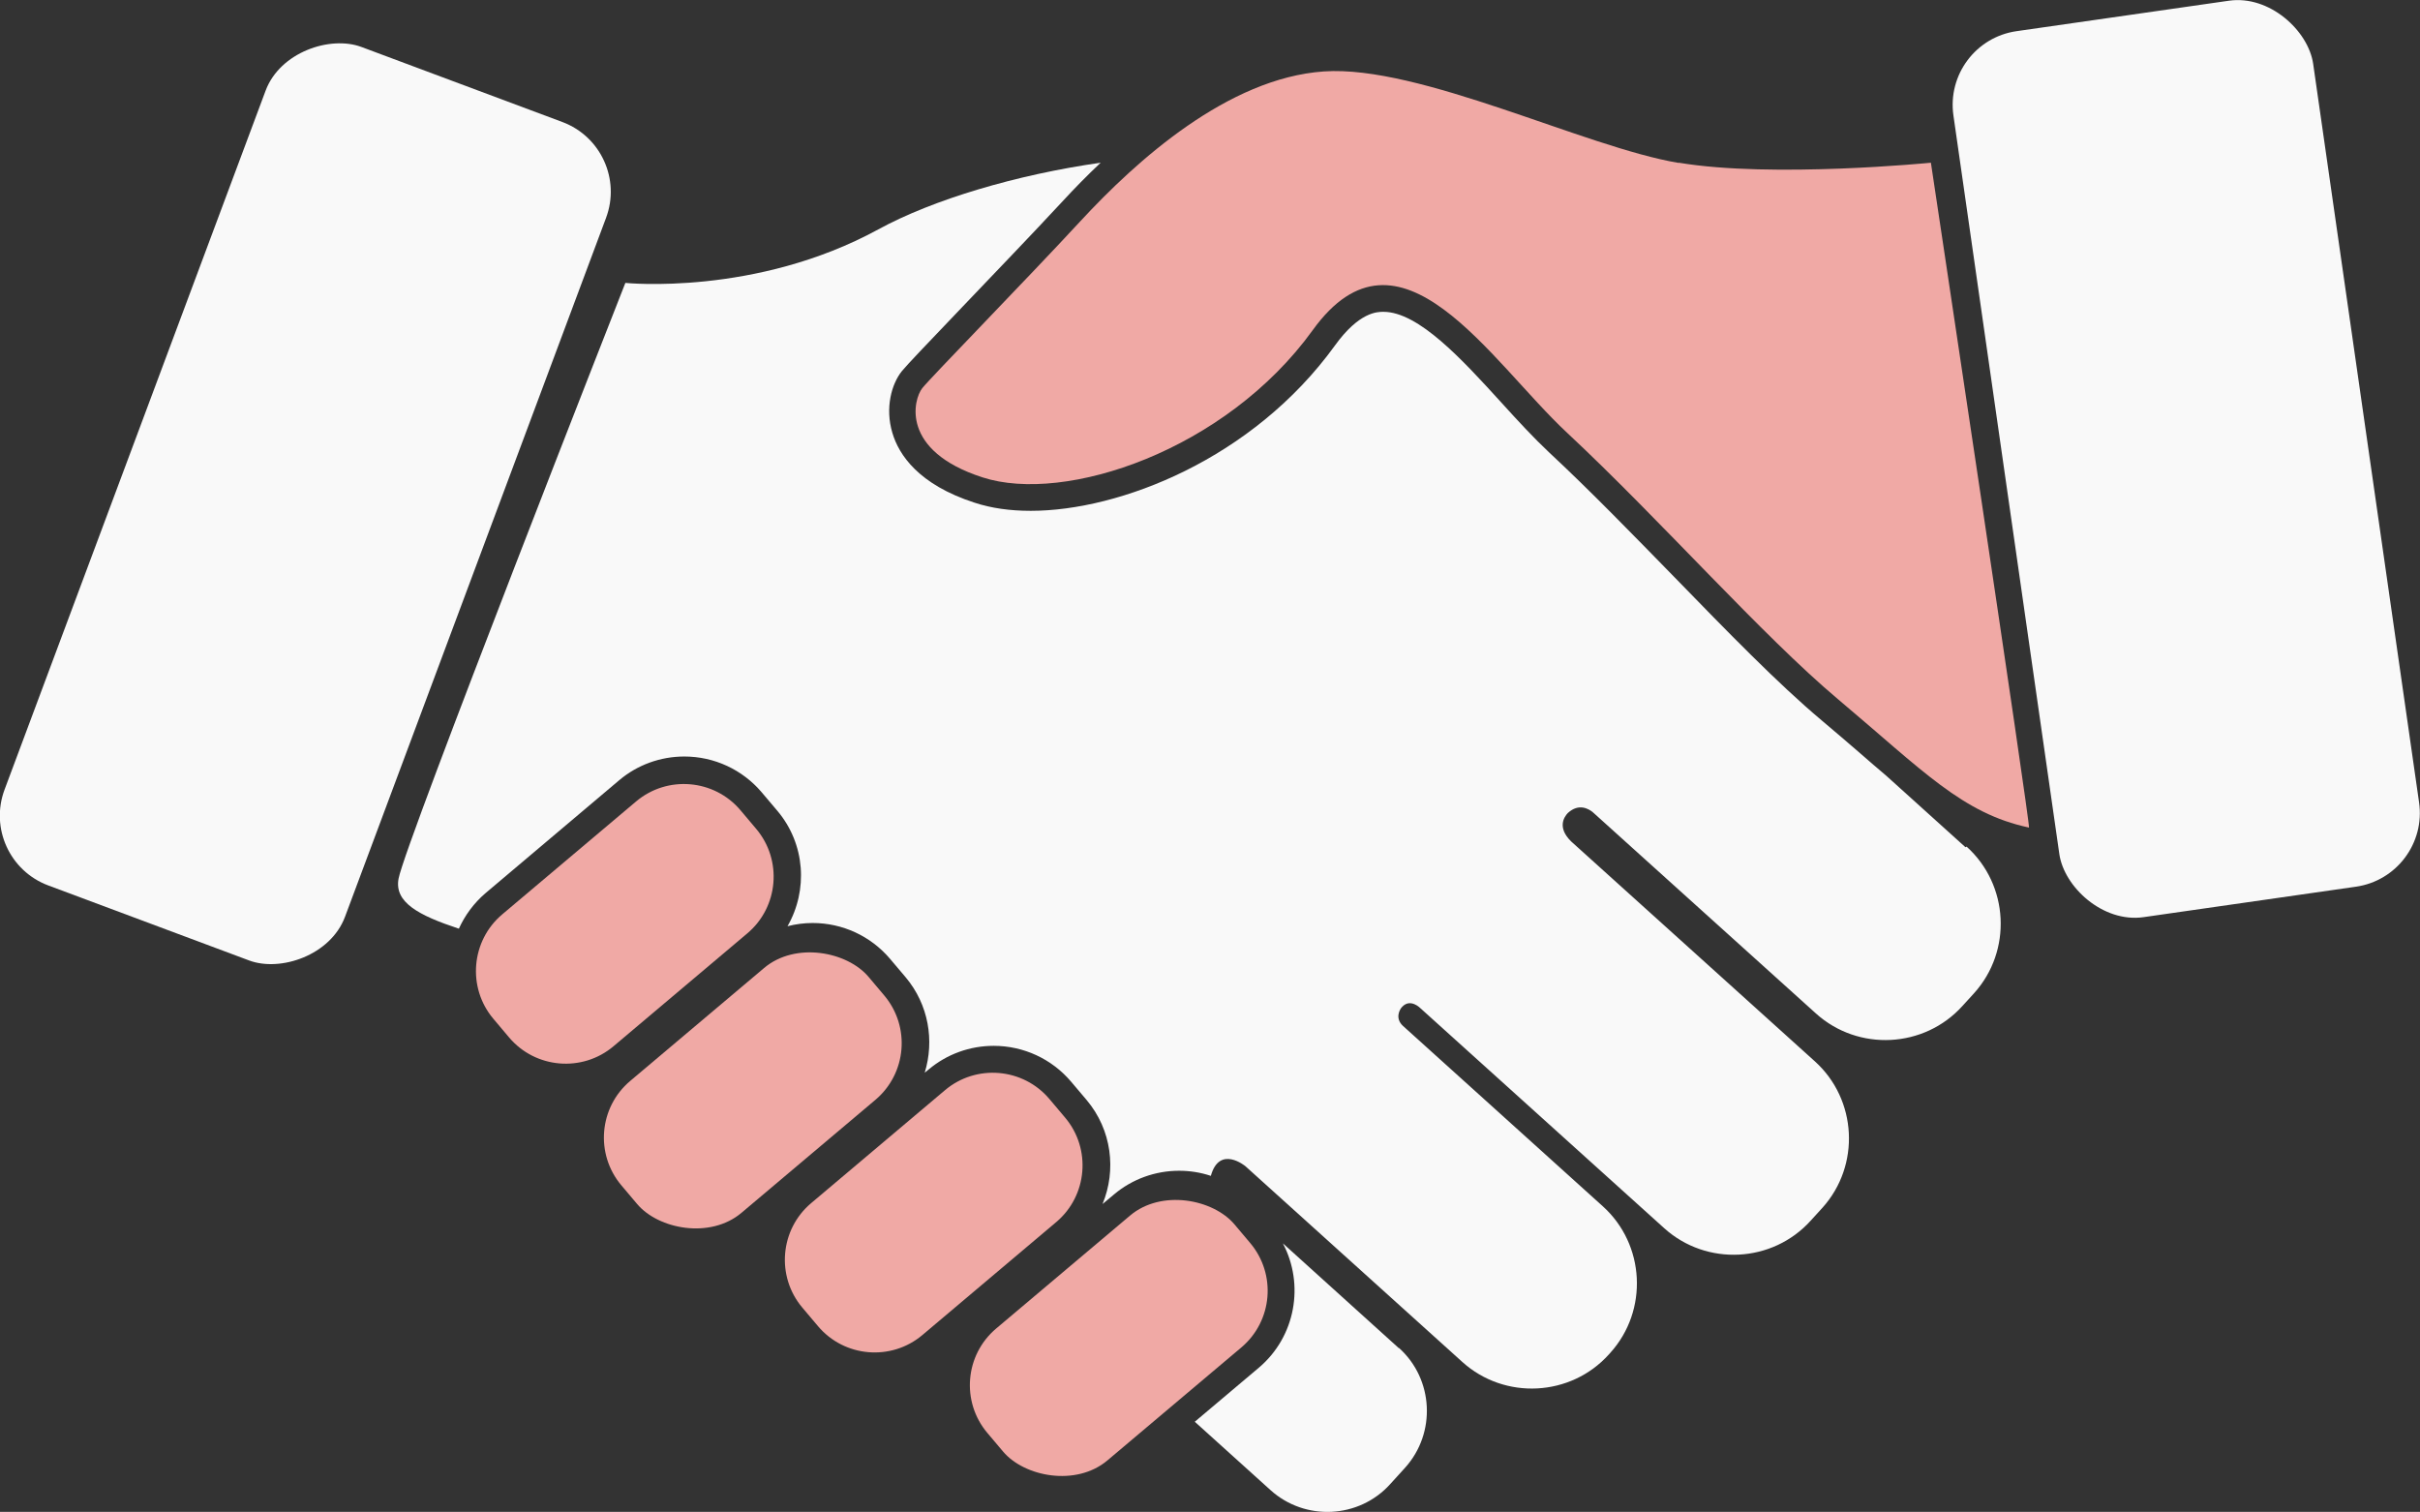 <?xml version="1.0" encoding="UTF-8"?><svg id="Layer_2" xmlns="http://www.w3.org/2000/svg" viewBox="0 0 128.05 80"><rect x="0" y="0" width="128.05" height="80" fill="#333333" stroke="none"/><defs><style>.cls-1{fill:#f9f9f9;}.cls-2{fill:#f0a9a5;}</style></defs><g id="Header___Hero"><g><path class="cls-1" d="M74.01,71.33l-6.13-5.54c1.15,2.17,.68,4.93-1.27,6.58l-3.39,2.86,4.01,3.62c1.83,1.65,4.68,1.51,6.33-.32l.79-.87c1.65-1.83,1.51-4.68-.32-6.33Z"/><path class="cls-1" d="M104,44.83l-4.2-3.79c-.44-.37-.89-.76-1.36-1.17-.65-.56-1.31-1.13-2.06-1.76-2.31-1.94-4.98-4.69-7.81-7.6-2.19-2.24-4.44-4.56-6.6-6.57-.83-.78-1.66-1.68-2.53-2.64-2.05-2.25-4.37-4.8-6.24-4.8-.32,0-1.28,0-2.57,1.79-4.34,6-11.38,8.74-16.09,8.74-1.1,0-2.09-.14-2.97-.43-2.97-.96-4.01-2.54-4.35-3.69-.4-1.33-.04-2.6,.5-3.27,.26-.32,1.29-1.4,3.24-3.44,1.65-1.73,3.71-3.87,5.21-5.49,.69-.75,1.38-1.45,2.07-2.1-4.44,.63-8.88,1.95-11.77,3.53-6.49,3.54-13.38,2.83-13.38,2.83,0,0-11.65,29.63-12,31.52-.24,1.26,1.07,1.95,3.19,2.65,.32-.7,.79-1.35,1.41-1.88l7.08-5.98c.96-.81,2.18-1.25,3.44-1.25,1.58,0,3.07,.69,4.09,1.89l.83,.98c1.49,1.76,1.63,4.21,.54,6.11,.43-.11,.88-.17,1.33-.17,1.58,0,3.07,.69,4.09,1.89l.83,.98c1.22,1.45,1.53,3.36,1.01,5.05l.21-.17c.96-.81,2.18-1.25,3.44-1.25,1.58,0,3.07,.69,4.09,1.89l.83,.98c1.33,1.58,1.58,3.71,.84,5.5l.61-.51c.96-.81,2.18-1.25,3.44-1.25,.58,0,1.14,.09,1.68,.27,.46-1.65,1.83-.51,1.83-.51l11.48,10.36c2.24,2.02,5.73,1.84,7.75-.4l.08-.09c2.02-2.24,1.84-5.73-.4-7.75l-10.58-9.55h0c-.43-.4-.17-.88-.03-1.01,.44-.46,.96,.08,.96,.08l12.9,11.64c2.24,2.02,5.73,1.84,7.75-.4l.62-.68c2.02-2.24,1.84-5.73-.4-7.75l-12.9-11.64c-.75-.74-.36-1.3-.17-1.5,.58-.53,1.09-.22,1.3-.06l.09,.08h0l11.74,10.59c2.24,2.02,5.73,1.84,7.75-.4l.62-.68c2.02-2.24,1.84-5.73-.4-7.75Z"/><path class="cls-2" d="M88.82,8.62c-4.96-.83-13.69-5.19-18.77-4.84-5.08,.35-9.92,4.72-12.87,7.91-2.95,3.19-7.91,8.26-8.38,8.85-.47,.59-1.18,3.31,3.19,4.72,4.37,1.42,12.87-1.42,17.47-7.79,4.6-6.38,9.4,1.65,13.46,5.43,4.93,4.6,10.32,10.73,14.36,14.12,4.47,3.76,6.55,6.02,10.08,6.77,.12,.12-5.19-35.18-5.19-35.18,0,0-8.38,.83-13.34,0Z"/><rect class="cls-2" x="31.28" y="53.12" width="17.11" height="9.13" rx="3.92" ry="3.92" transform="translate(-27.81 39.29) rotate(-40.15)"/><path class="cls-2" d="M28.42,44.31h9.27c2.16,0,3.92,1.76,3.92,3.92v1.29c0,2.16-1.76,3.92-3.92,3.92h-9.27c-2.16,0-3.92-1.76-3.92-3.92v-1.29c0-2.16,1.76-3.92,3.92-3.92Z" transform="translate(-23.72 32.84) rotate(-40.15)"/><path class="cls-2" d="M44.77,59.61h9.27c2.16,0,3.92,1.76,3.92,3.92v1.29c0,2.16-1.76,3.92-3.92,3.92h-9.27c-2.16,0-3.92-1.76-3.92-3.92v-1.29c0-2.16,1.76-3.92,3.92-3.92Z" transform="translate(-29.74 46.98) rotate(-40.16)"/><rect class="cls-2" x="50.64" y="66.22" width="17.11" height="9.13" rx="3.92" ry="3.92" transform="translate(-31.69 54.86) rotate(-40.15)"/><rect class="cls-1" x="106.07" y=".61" width="19.23" height="47.36" rx="3.94" ry="3.94" transform="translate(-2.28 16.66) rotate(-8.16)"/><rect class="cls-1" x="-7.52" y="17.03" width="47.36" height="19.23" rx="3.94" ry="3.94" transform="translate(-14.46 32.47) rotate(-69.52)"/></g></g></svg>